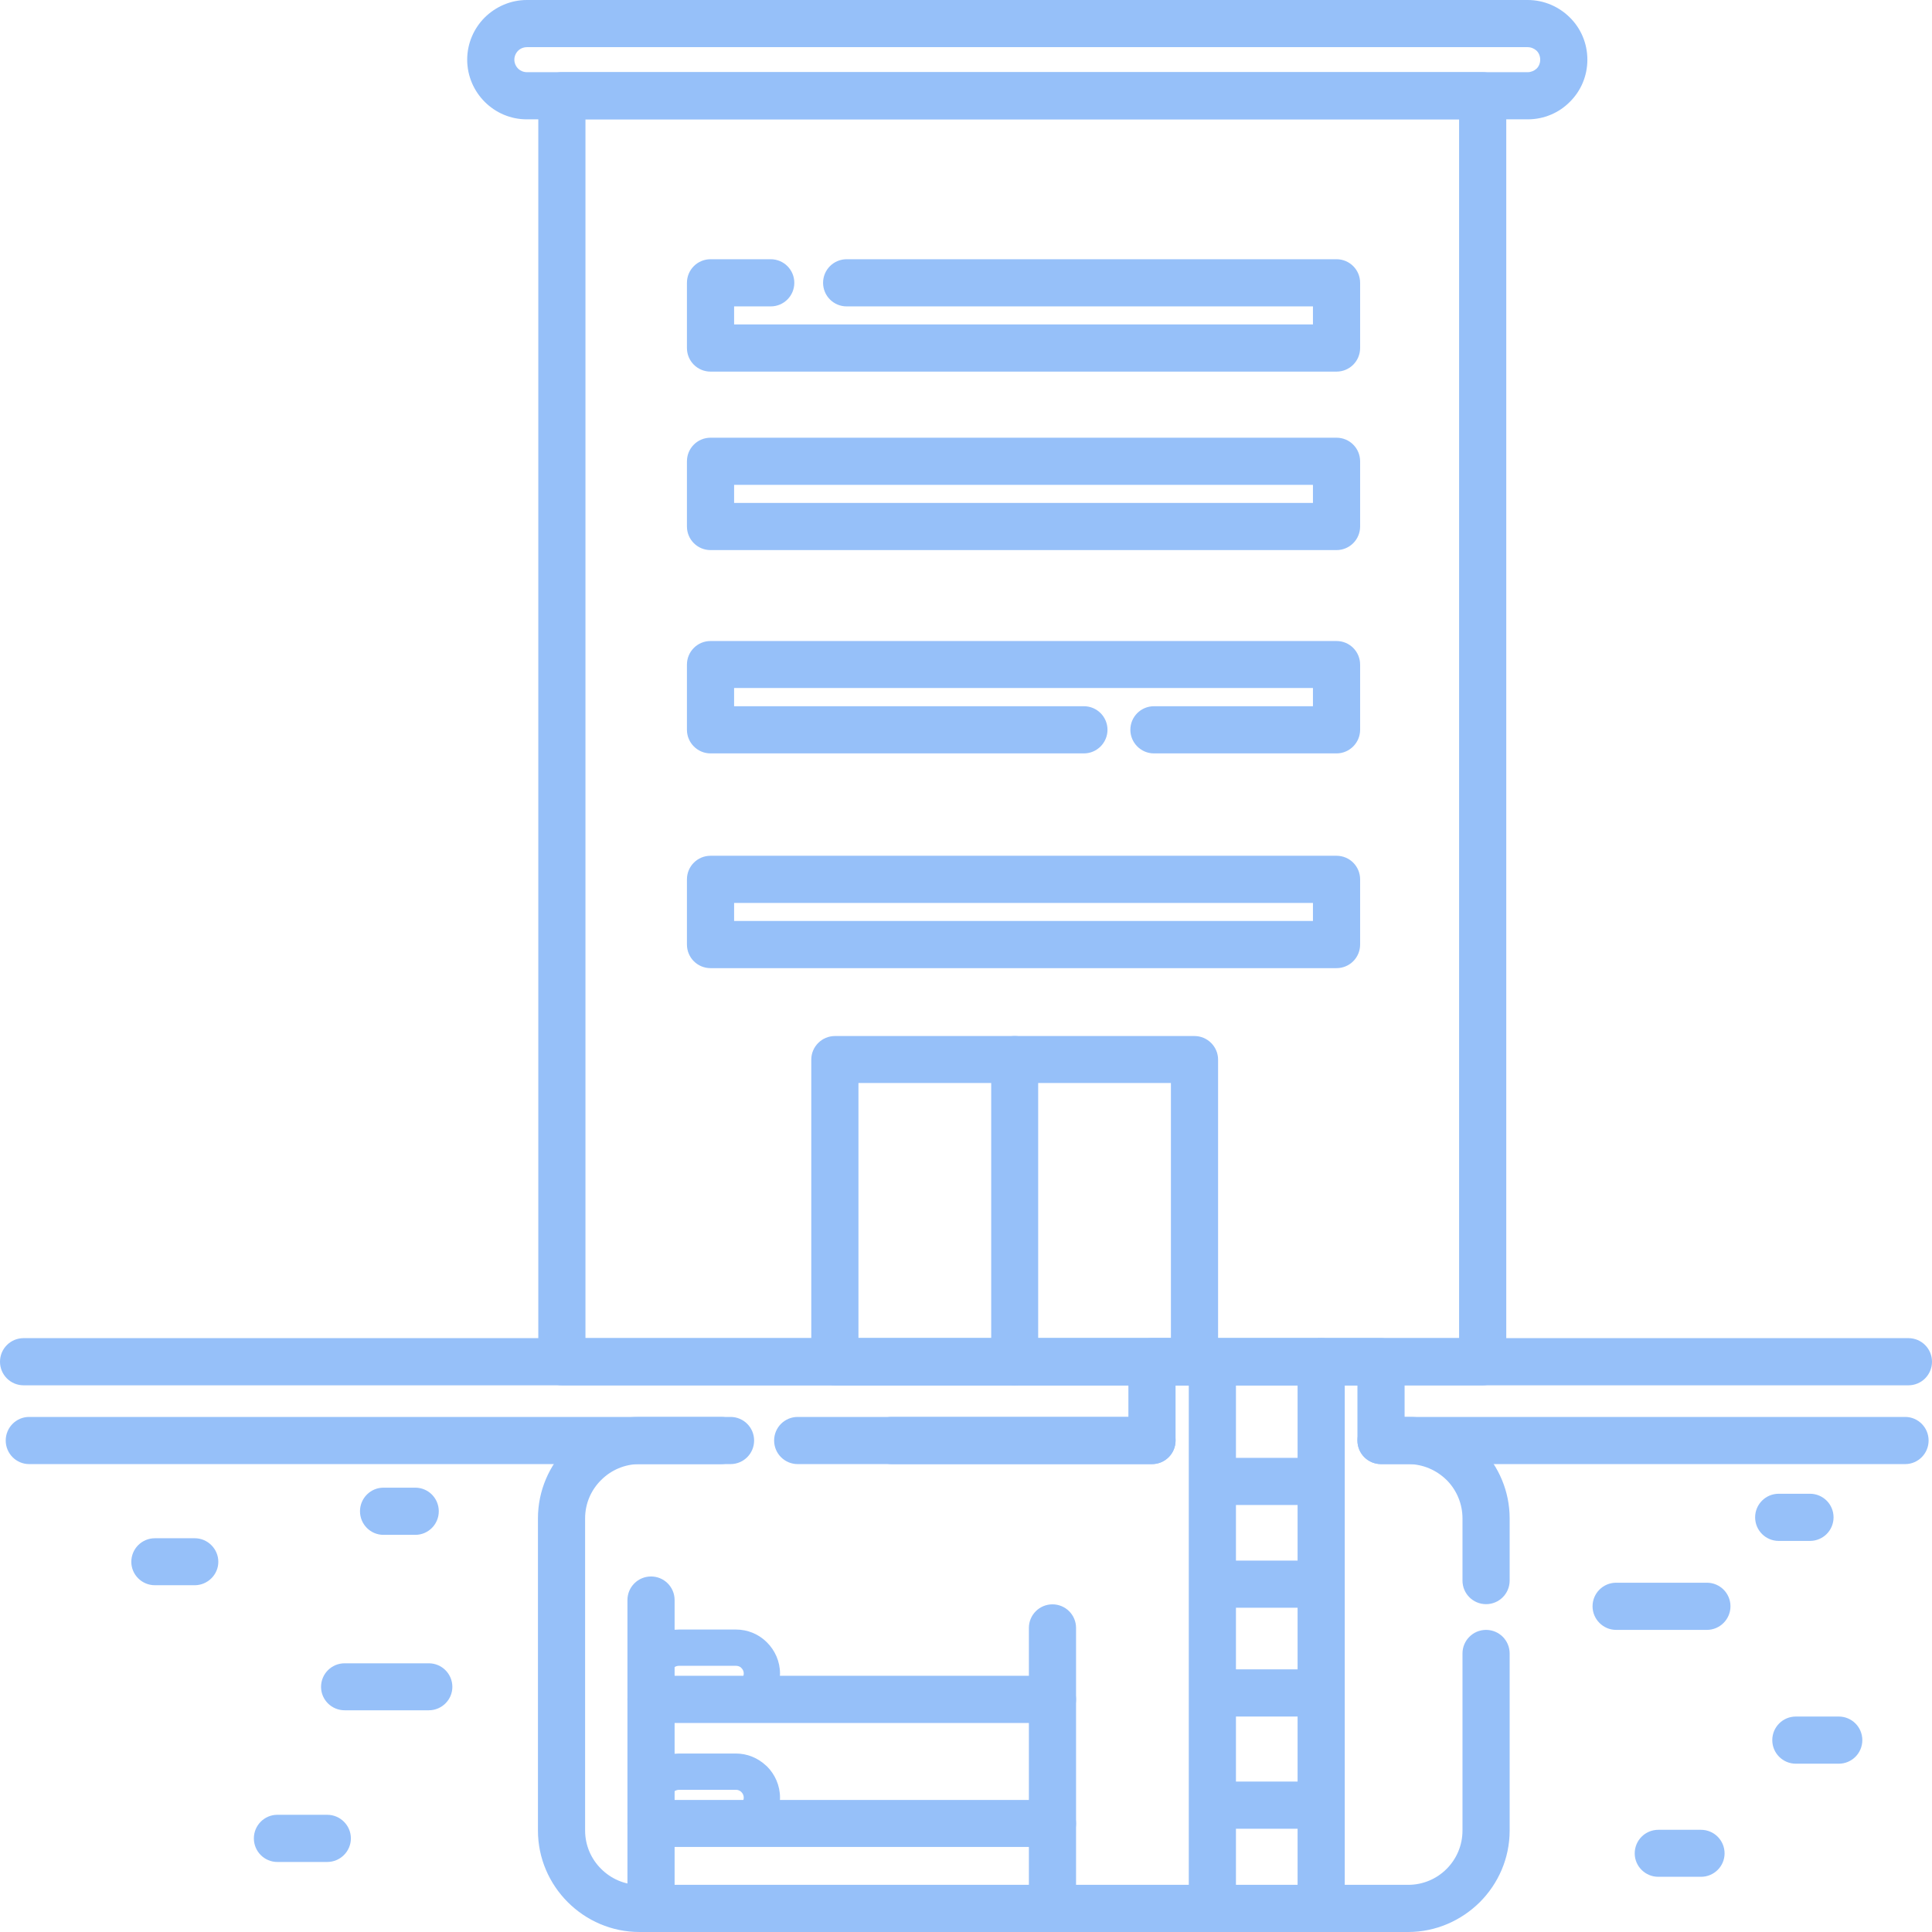 <?xml version="1.0" encoding="UTF-8"?>
<!DOCTYPE svg PUBLIC "-//W3C//DTD SVG 1.0//EN" "http://www.w3.org/TR/2001/REC-SVG-20010904/DTD/svg10.dtd">
<!-- Creator: CorelDRAW 2020 (64-Bit) -->
<svg xmlns="http://www.w3.org/2000/svg" xml:space="preserve" width="500px" height="500px" version="1.0" style="shape-rendering:geometricPrecision; text-rendering:geometricPrecision; image-rendering:optimizeQuality; fill-rule:evenodd; clip-rule:evenodd"
viewBox="0 0 108.14 108.14"
 xmlns:xlink="http://www.w3.org/1999/xlink"
 xmlns:xodm="http://www.corel.com/coreldraw/odm/2003">
 <defs>
  <style type="text/css">
   <![CDATA[
    .fil0 {fill:#96C0F9;fill-rule:nonzero}
   ]]>
  </style>
 </defs>
 <g id="Слой_x0020_1">
  <g id="_2123480621440">
   <path class="fil0" d="M99.56 86.25c-0.73,0 -1.32,-0.59 -1.32,-1.32 0,-0.73 0.59,-1.32 1.32,-1.32l1.75 0c0.73,0 1.32,0.59 1.32,1.32 0,0.73 -0.59,1.32 -1.32,1.32l-1.75 0z"/>
   <path class="fil0" d="M8.67 88.73c-0.73,0 -1.32,-0.59 -1.32,-1.31 0,-0.73 0.59,-1.32 1.32,-1.32l2.23 0c0.72,0 1.32,0.59 1.32,1.32 0,0.72 -0.6,1.31 -1.32,1.31l-2.23 0z"/>
   <path class="fil0" d="M21.46 85.91c-0.72,0 -1.31,-0.59 -1.31,-1.32 0,-0.73 0.59,-1.32 1.31,-1.32l1.79 0c0.72,0 1.31,0.59 1.31,1.32 0,0.73 -0.59,1.32 -1.31,1.32l-1.79 0z"/>
   <path class="fil0" d="M90.46 91.23c-0.73,0 -1.32,-0.6 -1.32,-1.32 0,-0.73 0.59,-1.32 1.32,-1.32l5.08 0c0.73,0 1.32,0.59 1.32,1.32 0,0.72 -0.59,1.32 -1.32,1.32l-5.08 0z"/>
   <path class="fil0" d="M15.52 104.22c-0.72,0 -1.31,-0.59 -1.31,-1.32 0,-0.73 0.59,-1.32 1.31,-1.32l2.8 0c0.72,0 1.32,0.59 1.32,1.32 0,0.73 -0.6,1.32 -1.32,1.32l-2.8 0z"/>
   <path class="fil0" d="M92.82 105.05c-0.73,0 -1.32,-0.59 -1.32,-1.31 0,-0.73 0.59,-1.32 1.32,-1.32l2.39 0c0.73,0 1.32,0.59 1.32,1.32 0,0.72 -0.59,1.31 -1.32,1.31l-2.39 0z"/>
   <path class="fil0" d="M1.32 77.54c-0.73,0 -1.32,-0.59 -1.32,-1.32 0,-0.73 0.59,-1.32 1.32,-1.32l105.5 0c0.73,0 1.32,0.59 1.32,1.32 0,0.73 -0.59,1.32 -1.32,1.32l-105.5 0z"/>
   <path class="fil0" d="M31.45 4.04l51.54 0c0.73,0 1.32,0.59 1.32,1.32l0 70.86c0,0.73 -0.59,1.32 -1.32,1.32l-51.54 0c-0.73,0 -1.32,-0.59 -1.32,-1.32l0 -70.86c0,-0.73 0.59,-1.32 1.32,-1.32zm50.22 2.64l-48.9 0 0 68.22 48.9 0 0 -68.22z"/>
   <path class="fil0" d="M46.73 57.99l20.13 0c0.72,0 1.32,0.59 1.32,1.32l0 16.91c0,0.73 -0.6,1.32 -1.32,1.32l-20.13 0c-0.72,0 -1.32,-0.59 -1.32,-1.32l0 -16.91c0,-0.73 0.6,-1.32 1.32,-1.32zm18.81 2.63l-17.49 0 0 14.28 17.49 0 0 -14.28z"/>
   <path class="fil0" d="M39.77 47.9l35.04 0c0.73,0 1.32,0.59 1.32,1.32l0 3.65c0,0.73 -0.59,1.32 -1.32,1.32l-35.04 0c-0.73,0 -1.32,-0.59 -1.32,-1.32l0 -3.65c0,-0.73 0.59,-1.32 1.32,-1.32zm33.72 2.64l-32.4 0 0 1.01 32.4 0 0 -1.01z"/>
   <path class="fil0" d="M55.48 59.31c0,-0.73 0.59,-1.32 1.32,-1.32 0.72,0 1.31,0.59 1.31,1.32l0 16.91c0,0.73 -0.59,1.32 -1.31,1.32 -0.73,0 -1.32,-0.59 -1.32,-1.32l0 -16.91z"/>
   <path class="fil0" d="M60.67 39.53c0.73,0 1.32,0.59 1.32,1.32 0,0.72 -0.59,1.32 -1.32,1.32l-20.9 0c-0.73,0 -1.32,-0.6 -1.32,-1.32l0 -3.65c0,-0.73 0.59,-1.32 1.32,-1.32l35.04 0c0.73,0 1.32,0.59 1.32,1.32l0 3.65c0,0.72 -0.59,1.32 -1.32,1.32l-10.22 0c-0.73,0 -1.32,-0.6 -1.32,-1.32 0,-0.73 0.59,-1.32 1.32,-1.32l8.9 0 0 -1.02 -32.4 0 0 1.02 19.58 0z"/>
   <path class="fil0" d="M39.77 24.5l35.04 0c0.73,0 1.32,0.59 1.32,1.32l0 3.65c0,0.73 -0.59,1.32 -1.32,1.32l-35.04 0c-0.73,0 -1.32,-0.59 -1.32,-1.32l0 -3.65c0,-0.73 0.59,-1.32 1.32,-1.32zm33.72 2.64l-32.4 0 0 1.01 32.4 0 0 -1.01z"/>
   <path class="fil0" d="M47.39 17.15c-0.73,0 -1.32,-0.59 -1.32,-1.32 0,-0.73 0.59,-1.32 1.32,-1.32l27.42 0c0.73,0 1.32,0.59 1.32,1.32l0 3.65c0,0.73 -0.59,1.32 -1.32,1.32l-35.04 0c-0.73,0 -1.32,-0.59 -1.32,-1.32l0 -3.65c0,-0.73 0.59,-1.32 1.32,-1.32l3.37 0c0.73,0 1.32,0.59 1.32,1.32 0,0.73 -0.59,1.32 -1.32,1.32l-2.05 0 0 1.01 32.4 0 0 -1.01 -26.1 0z"/>
   <path class="fil0" d="M29.49 0l56.02 0c0.92,0 1.76,0.38 2.36,0.98 0.61,0.6 0.98,1.44 0.98,2.36 0,0.92 -0.37,1.76 -0.98,2.36 -0.6,0.61 -1.44,0.98 -2.36,0.98l-56.02 0c-0.92,0 -1.75,-0.37 -2.36,-0.98 -0.6,-0.6 -0.98,-1.44 -0.98,-2.36 0,-0.92 0.38,-1.76 0.98,-2.36 0.61,-0.6 1.44,-0.98 2.36,-0.98zm56.02 2.64l-56.02 0c-0.19,0 -0.37,0.08 -0.49,0.2 -0.13,0.13 -0.21,0.31 -0.21,0.5 0,0.19 0.08,0.37 0.21,0.5 0.12,0.12 0.3,0.2 0.49,0.2l56.02 0c0.19,0 0.37,-0.08 0.5,-0.2 0.13,-0.13 0.2,-0.31 0.2,-0.5 0,-0.19 -0.07,-0.37 -0.2,-0.5 -0.13,-0.12 -0.31,-0.2 -0.5,-0.2z"/>
   <path class="fil0" d="M81.86 92.55c0,-0.73 0.59,-1.32 1.32,-1.32 0.73,0 1.32,0.59 1.32,1.32l0 9.91c0,1.56 -0.64,2.98 -1.67,4.01l0 0c-1.04,1.03 -2.46,1.67 -4.01,1.67l-43.03 0c-1.56,0 -2.98,-0.64 -4.01,-1.67 -1.03,-1.03 -1.67,-2.45 -1.67,-4.01l0 -17.47c0,-1.56 0.64,-2.99 1.67,-4.01 1.03,-1.03 2.45,-1.67 4.01,-1.67l5.1 0c0.73,0 1.32,0.59 1.32,1.32 0,0.73 -0.59,1.32 -1.32,1.32l-5.1 0c-0.83,0 -1.59,0.34 -2.14,0.89 -0.56,0.55 -0.9,1.31 -0.9,2.15l0 17.47c0,0.83 0.34,1.6 0.9,2.15 0.55,0.55 1.31,0.89 2.14,0.89l43.03 0c0.84,0 1.6,-0.34 2.15,-0.89l0 0c0.55,-0.55 0.89,-1.31 0.89,-2.15l0 -9.91zm-31.95 -10.6c-0.73,0 -1.32,-0.59 -1.32,-1.32 0,-0.73 0.59,-1.32 1.32,-1.32l13.25 0 0 -3.09c0,-0.73 0.59,-1.32 1.32,-1.32l12.82 0c0.73,0 1.32,0.59 1.32,1.32l0 3.09 0.2 0c1.56,0 2.98,0.64 4.01,1.67l0.08 0.08c0.98,1.03 1.59,2.41 1.59,3.93l0 3.48c0,0.73 -0.59,1.32 -1.32,1.32 -0.73,0 -1.32,-0.59 -1.32,-1.32l0 -3.48c0,-0.81 -0.32,-1.55 -0.83,-2.09l-0.06 -0.06c-0.56,-0.55 -1.32,-0.89 -2.15,-0.89l-1.52 0c-0.73,0 -1.32,-0.59 -1.32,-1.32l0 -3.09 -10.18 0 0 3.09c0,0.73 -0.59,1.32 -1.32,1.32l-14.57 0z"/>
   <path class="fil0" d="M35.12 89.56c0,-0.73 0.59,-1.32 1.32,-1.32 0.73,0 1.32,0.59 1.32,1.32l0 17.07c0,0.73 -0.59,1.32 -1.32,1.32 -0.73,0 -1.32,-0.59 -1.32,-1.32l0 -17.07z"/>
   <path class="fil0" d="M58.91 100.75c0.73,0 1.32,0.59 1.32,1.32 0,0.72 -0.59,1.31 -1.32,1.31l-22.47 0c-0.73,0 -1.32,-0.59 -1.32,-1.31 0,-0.73 0.59,-1.32 1.32,-1.32l22.47 0z"/>
   <path class="fil0" d="M41.19 100.18l-3.18 0c-0.12,0 -0.23,0.05 -0.31,0.12l0 0.01c-0.08,0.08 -0.13,0.19 -0.13,0.31 0,0.12 0.05,0.23 0.13,0.3 0.08,0.08 0.19,0.13 0.31,0.13l3.18 0c0.12,0 0.23,-0.05 0.31,-0.13 0.08,-0.07 0.13,-0.18 0.13,-0.3 0,-0.12 -0.05,-0.23 -0.13,-0.31l-0.03 -0.03c-0.07,-0.06 -0.17,-0.1 -0.28,-0.1zm-3.18 -2.03l3.18 0c0.64,0 1.23,0.25 1.67,0.66l0.07 0.06c0.45,0.45 0.73,1.07 0.73,1.75 0,0.67 -0.28,1.29 -0.73,1.74 -0.45,0.44 -1.06,0.72 -1.74,0.72l-3.18 0c-0.67,0 -1.29,-0.28 -1.74,-0.72 -0.45,-0.45 -0.72,-1.07 -0.72,-1.74 0,-0.68 0.27,-1.29 0.72,-1.74l0 0c0.45,-0.45 1.07,-0.73 1.74,-0.73z"/>
   <path class="fil0" d="M57.59 91.12c0,-0.73 0.59,-1.32 1.32,-1.32 0.73,0 1.32,0.59 1.32,1.32l0 15.51c0,0.73 -0.59,1.32 -1.32,1.32 -0.73,0 -1.32,-0.59 -1.32,-1.32l0 -15.51z"/>
   <path class="fil0" d="M58.91 93.8c0.73,0 1.32,0.6 1.32,1.32 0,0.73 -0.59,1.32 -1.32,1.32l-22.47 0c-0.73,0 -1.32,-0.59 -1.32,-1.32 0,-0.72 0.59,-1.32 1.32,-1.32l22.47 0z"/>
   <path class="fil0" d="M41.19 93.24l-3.18 0c-0.12,0 -0.23,0.04 -0.31,0.12l0 0.01c-0.08,0.07 -0.13,0.18 -0.13,0.3 0,0.12 0.05,0.23 0.13,0.31 0.08,0.08 0.19,0.13 0.31,0.13l3.18 0c0.12,0 0.23,-0.05 0.31,-0.13l0.03 -0.03c0.06,-0.07 0.1,-0.17 0.1,-0.28 0,-0.12 -0.05,-0.23 -0.13,-0.3l0 -0.01c-0.08,-0.08 -0.19,-0.12 -0.31,-0.12zm-3.18 -2.03l3.18 0c0.68,0 1.29,0.27 1.74,0.72l0 0c0.45,0.45 0.73,1.07 0.73,1.74 0,0.64 -0.25,1.23 -0.66,1.67l-0.07 0.07c-0.44,0.45 -1.06,0.73 -1.74,0.73l-3.18 0c-0.68,0 -1.29,-0.28 -1.74,-0.73 -0.45,-0.45 -0.72,-1.06 -0.72,-1.74 0,-0.67 0.27,-1.29 0.72,-1.73l0 -0.01c0.45,-0.45 1.07,-0.72 1.74,-0.72z"/>
   <path class="fil0" d="M66.54 76.22c0,-0.73 0.59,-1.32 1.32,-1.32 0.72,0 1.32,0.59 1.32,1.32l0 30.6c0,0.73 -0.6,1.32 -1.32,1.32 -0.73,0 -1.32,-0.59 -1.32,-1.32l0 -30.6z"/>
   <path class="fil0" d="M72.63 76.22c0,-0.73 0.59,-1.32 1.32,-1.32 0.73,0 1.32,0.59 1.32,1.32l0 29.78c0,0.73 -0.59,1.32 -1.32,1.32 -0.73,0 -1.32,-0.59 -1.32,-1.32l0 -29.78z"/>
   <path class="fil0" d="M68.14 102.36c-0.73,0 -1.32,-0.59 -1.32,-1.32 0,-0.73 0.59,-1.32 1.32,-1.32l4.95 0c0.73,0 1.32,0.59 1.32,1.32 0,0.73 -0.59,1.32 -1.32,1.32l-4.95 0z"/>
   <path class="fil0" d="M68.14 96.08c-0.73,0 -1.32,-0.59 -1.32,-1.32 0,-0.73 0.59,-1.32 1.32,-1.32l4.95 0c0.73,0 1.32,0.59 1.32,1.32 0,0.73 -0.59,1.32 -1.32,1.32l-4.95 0z"/>
   <path class="fil0" d="M68.14 89.99c-0.73,0 -1.32,-0.59 -1.32,-1.32 0,-0.73 0.59,-1.32 1.32,-1.32l4.95 0c0.73,0 1.32,0.59 1.32,1.32 0,0.73 -0.59,1.32 -1.32,1.32l-4.95 0z"/>
   <path class="fil0" d="M68.14 84.24c-0.73,0 -1.32,-0.59 -1.32,-1.32 0,-0.73 0.59,-1.32 1.32,-1.32l4.95 0c0.73,0 1.32,0.59 1.32,1.32 0,0.73 -0.59,1.32 -1.32,1.32l-4.95 0z"/>
   <path class="fil0" d="M106.64 79.31c0.72,0 1.31,0.59 1.31,1.32 0,0.73 -0.59,1.32 -1.31,1.32l-29.34 0c-0.73,0 -1.32,-0.59 -1.32,-1.32 0,-0.73 0.59,-1.32 1.32,-1.32l29.34 0zm-42.16 0c0.73,0 1.32,0.59 1.32,1.32 0,0.73 -0.59,1.32 -1.32,1.32l-19.83 0c-0.73,0 -1.32,-0.59 -1.32,-1.32 0,-0.73 0.59,-1.32 1.32,-1.32l19.83 0zm-24.12 0c0.72,0 1.32,0.59 1.32,1.32 0,0.73 -0.6,1.32 -1.32,1.32l-38.73 0c-0.72,0 -1.31,-0.59 -1.31,-1.32 0,-0.73 0.59,-1.32 1.31,-1.32l38.73 0z"/>
   <path class="fil0" d="M100.52 98.72c-0.73,0 -1.32,-0.59 -1.32,-1.32 0,-0.73 0.59,-1.32 1.32,-1.32l2.4 0c0.73,0 1.32,0.59 1.32,1.32 0,0.73 -0.59,1.32 -1.32,1.32l-2.4 0z"/>
   <path class="fil0" d="M19.29 95.73c-0.73,0 -1.32,-0.59 -1.32,-1.31 0,-0.73 0.59,-1.32 1.32,-1.32l4.71 0c0.73,0 1.32,0.59 1.32,1.32 0,0.72 -0.59,1.31 -1.32,1.31l-4.71 0z"/>
  </g>
 </g>
</svg>
